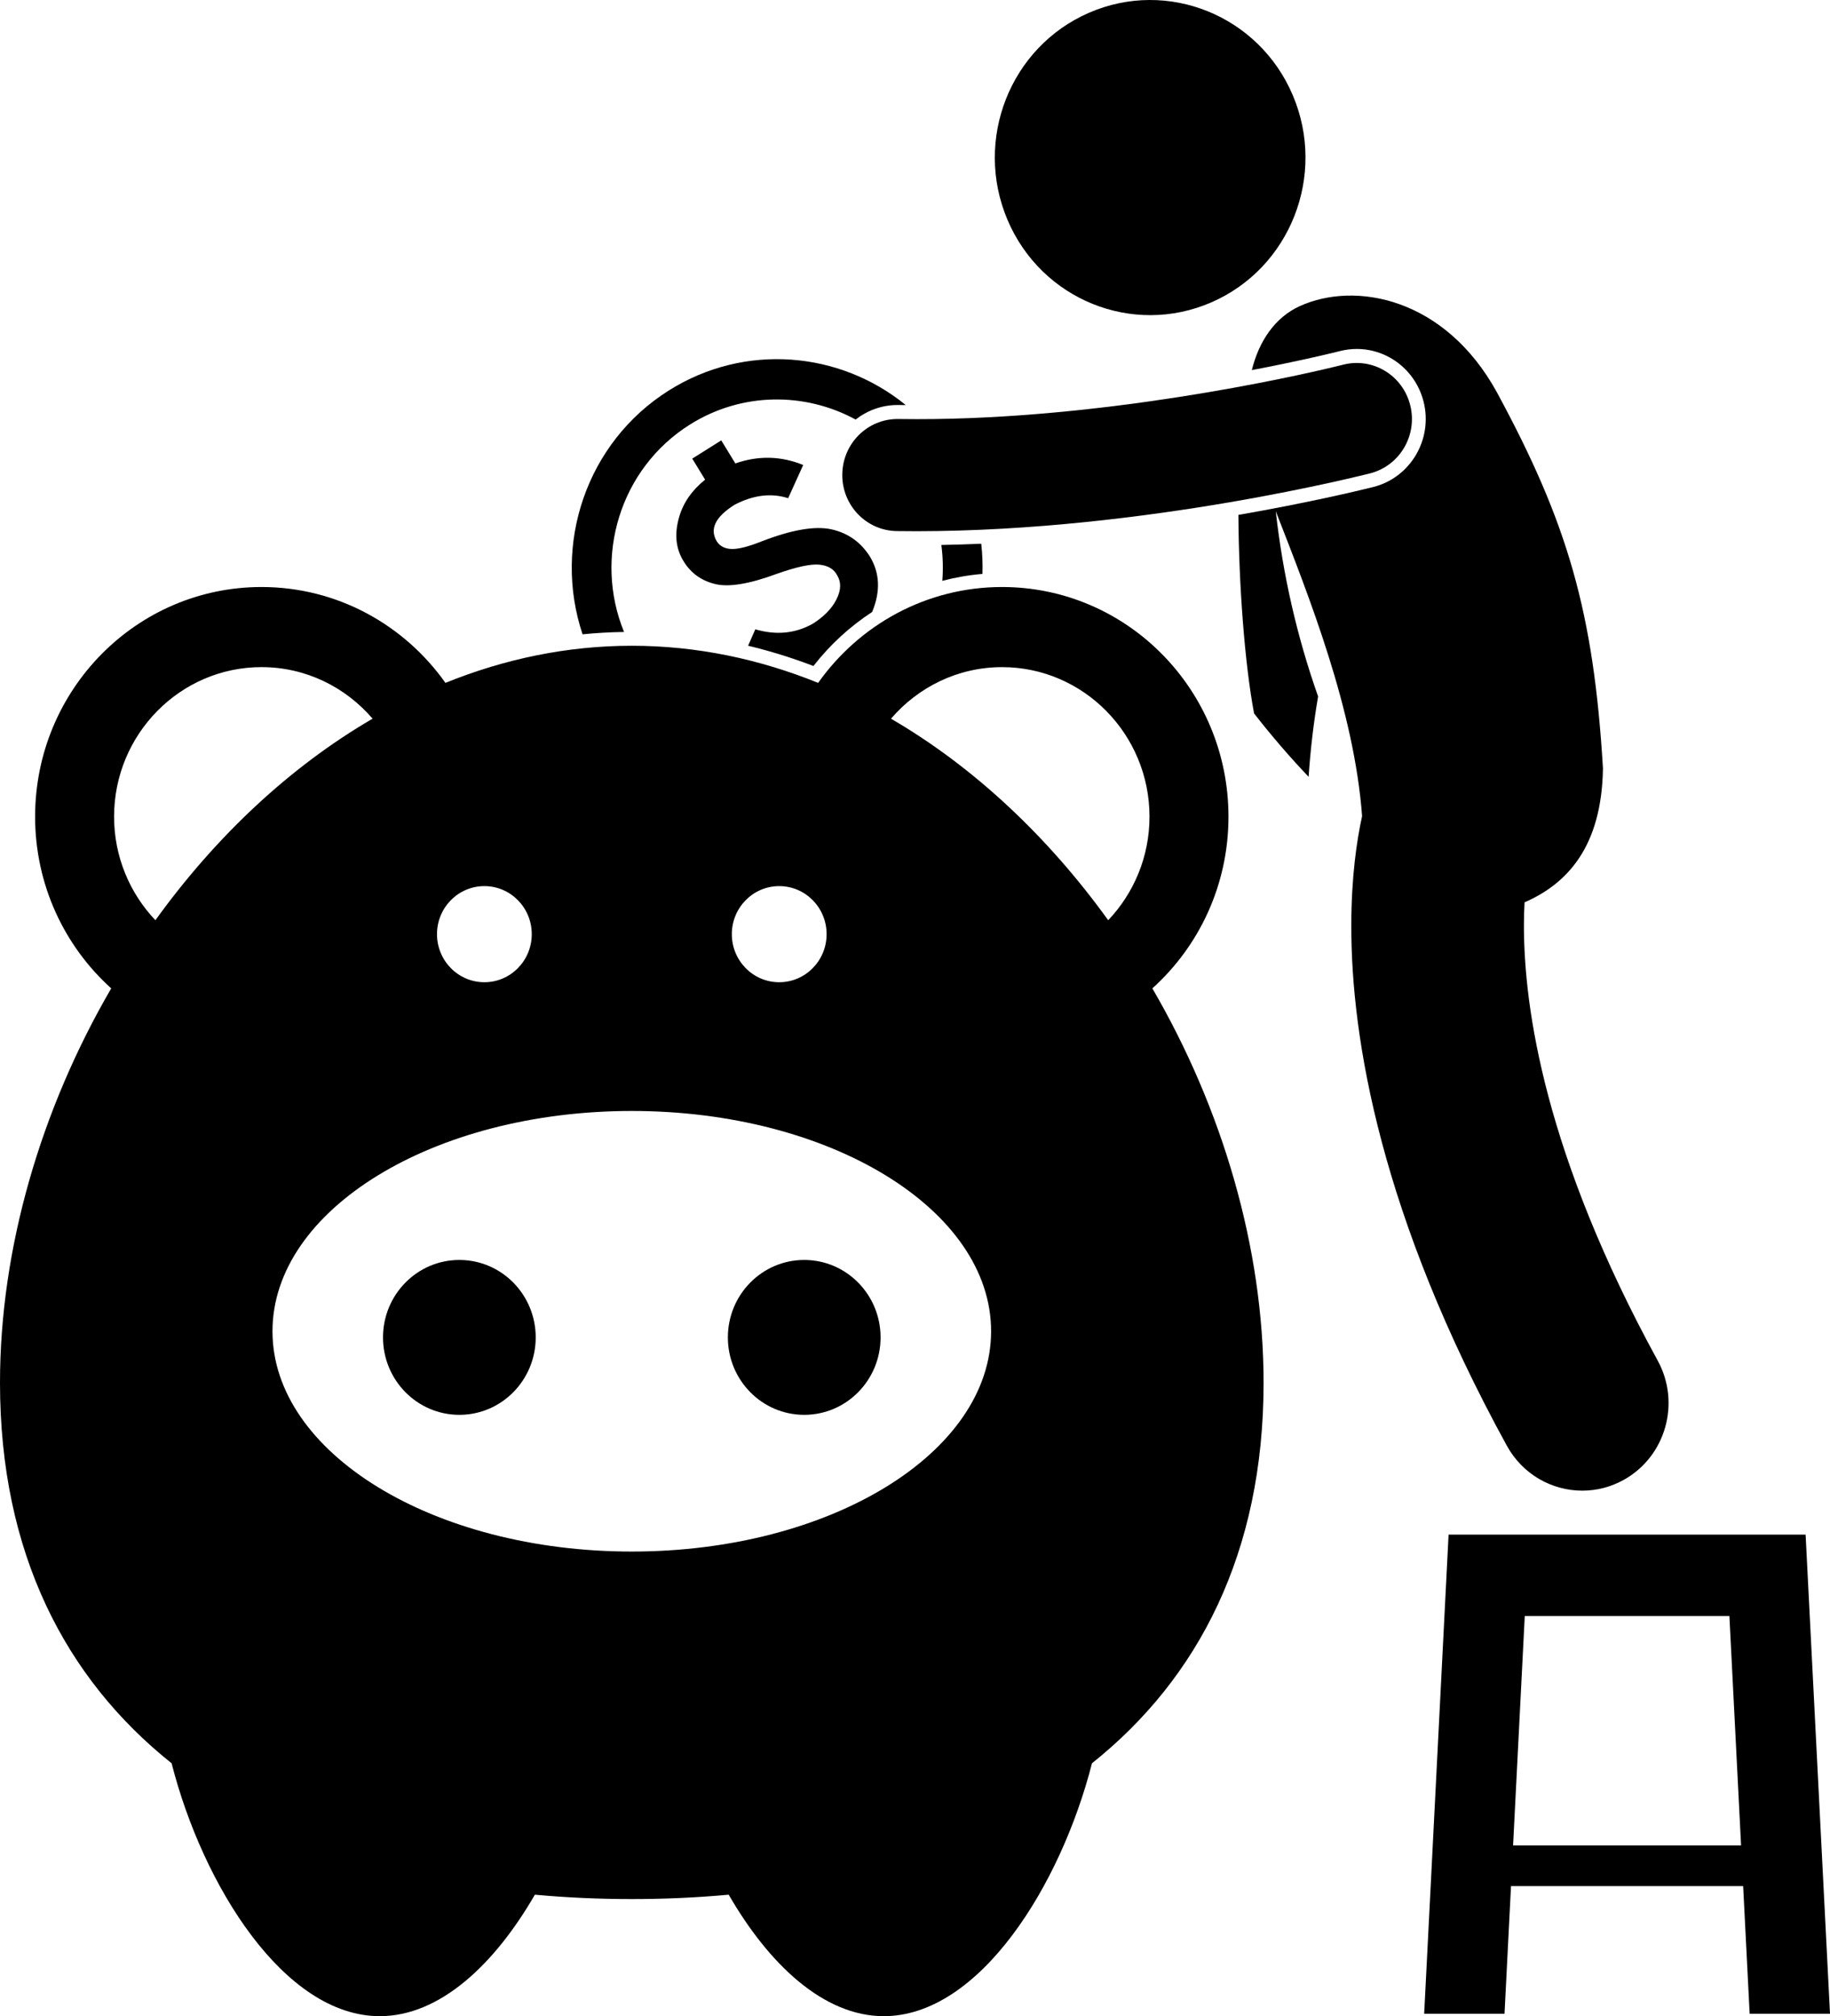 <?xml version="1.0" encoding="UTF-8"?> <svg xmlns="http://www.w3.org/2000/svg" viewBox="0 0 118 130" fill="none"><path d="M44.48 27.379C47.84 25.267 51.916 25.281 55.173 27.052C55.925 26.466 56.86 26.114 57.873 26.114H57.928C58.09 26.116 58.246 26.116 58.405 26.118C54.149 22.651 48.036 22.091 43.132 25.174C37.793 28.532 35.63 35.114 37.564 40.9C38.454 40.81 39.346 40.761 40.239 40.748C38.266 35.928 39.969 30.216 44.48 27.379Z" fill="black"></path><path d="M60.761 37.451C61.605 37.23 62.471 37.08 63.35 37.006C63.371 36.358 63.344 35.708 63.272 35.059C62.419 35.096 61.56 35.123 60.699 35.139C60.801 35.91 60.821 36.684 60.761 37.451Z" fill="black"></path><path d="M56.102 35.901C55.511 34.96 54.682 34.371 53.618 34.132C52.553 33.895 51.041 34.157 49.08 34.919C48.242 35.252 47.61 35.41 47.178 35.398C46.748 35.385 46.429 35.225 46.225 34.916C45.739 34.12 46.119 33.331 47.365 32.547C48.577 31.915 49.728 31.774 50.821 32.123L51.791 29.983C50.356 29.395 48.898 29.366 47.415 29.881L46.507 28.395L44.637 29.571L45.466 30.928C44.638 31.591 44.081 32.378 43.806 33.29C43.466 34.419 43.568 35.404 44.113 36.245C44.576 36.974 45.242 37.446 46.116 37.659C46.989 37.872 48.292 37.66 50.029 37.022C51.339 36.554 52.277 36.35 52.84 36.409C53.404 36.468 53.786 36.702 53.988 37.109C54.252 37.543 54.234 38.057 53.934 38.651C53.634 39.244 53.12 39.77 52.393 40.227C51.272 40.85 50.042 40.968 48.703 40.578L48.238 41.636C49.654 41.977 51.059 42.41 52.451 42.943C53.522 41.565 54.805 40.395 56.231 39.463C56.24 39.441 56.251 39.422 56.26 39.4C56.779 38.116 56.727 36.951 56.102 35.901Z" fill="black"></path><path d="M52.755 44.031C48.957 42.494 44.922 41.638 40.739 41.638C36.556 41.638 32.52 42.493 28.722 44.031C26.073 40.29 21.749 37.85 16.861 37.85C8.799 37.85 2.264 44.48 2.264 52.658C2.264 57.063 4.162 61.017 7.171 63.729C2.65 71.499 0 80.466 0 89.16C0 100.117 4.205 108.224 11.065 113.694C13.079 121.581 18.328 130 24.489 130C28.382 130 31.91 126.634 34.489 122.167C36.526 122.355 38.613 122.449 40.738 122.449C42.863 122.449 44.95 122.355 46.987 122.167C49.566 126.634 53.094 130 56.987 130C63.148 130 68.397 121.579 70.412 113.693C77.272 108.224 81.477 100.116 81.477 89.16C81.477 80.466 78.827 71.499 74.305 63.729C77.315 61.017 79.213 57.063 79.213 52.658C79.213 44.48 72.677 37.85 64.615 37.85C59.728 37.85 55.405 40.289 52.755 44.031ZM50.244 57.135C51.932 57.135 53.3 58.522 53.3 60.233C53.3 61.946 51.932 63.333 50.244 63.333C48.557 63.333 47.189 61.946 47.189 60.233C47.189 58.522 48.557 57.135 50.244 57.135ZM31.233 57.135C32.92 57.135 34.288 58.522 34.288 60.233C34.288 61.946 32.92 63.333 31.233 63.333C29.546 63.333 28.178 61.946 28.178 60.233C28.178 58.522 29.546 57.135 31.233 57.135ZM10.02 59.335C8.374 57.6 7.356 55.249 7.356 52.658C7.356 47.341 11.62 43.015 16.862 43.015C19.72 43.015 22.281 44.307 24.025 46.339C18.629 49.48 13.859 54.007 10.02 59.335ZM40.739 100.042C27.943 100.042 17.57 93.683 17.57 85.838C17.57 77.993 27.943 71.634 40.739 71.634C53.535 71.634 63.907 77.993 63.907 85.838C63.907 93.683 53.535 100.042 40.739 100.042ZM64.615 43.016C69.857 43.016 74.121 47.341 74.121 52.658C74.121 55.25 73.103 57.602 71.458 59.336C67.618 54.008 62.848 49.481 57.453 46.34C59.196 44.308 61.758 43.016 64.615 43.016Z" fill="black"></path><path d="M29.62 91.227C32.339 91.227 34.543 88.992 34.543 86.234C34.543 83.476 32.339 81.24 29.62 81.24C26.901 81.24 24.697 83.476 24.697 86.234C24.697 88.992 26.901 91.227 29.62 91.227Z" fill="black"></path><path d="M51.857 91.227C54.576 91.227 56.78 88.992 56.78 86.234C56.78 83.476 54.576 81.24 51.857 81.24C49.138 81.24 46.934 83.476 46.934 86.234C46.934 88.992 49.138 91.227 51.857 91.227Z" fill="black"></path><path d="M97.159 93.211C98.176 95.068 100.073 96.116 102.028 96.116C102.944 96.116 103.871 95.887 104.727 95.405C107.413 93.89 108.382 90.453 106.889 87.728C99.604 74.409 98.272 65.013 98.264 59.704C98.264 59.151 98.28 58.647 98.305 58.182C101.022 56.993 103.282 54.642 103.36 49.536C102.755 39.454 101.088 33.732 96.526 25.303C93.175 19.193 87.388 18.114 83.813 19.737C82.202 20.469 81.177 22.01 80.718 23.864C83.465 23.34 85.329 22.897 85.821 22.778C86.142 22.702 86.319 22.657 86.372 22.644C86.745 22.548 87.115 22.501 87.482 22.501C89.52 22.501 91.294 23.902 91.796 25.908C92.4 28.32 90.956 30.782 88.575 31.395L88.468 31.422C87.366 31.695 84.204 32.444 79.853 33.2C79.878 37.725 80.264 42.827 80.864 46.001C81.983 47.44 83.158 48.802 84.381 50.088C84.498 48.319 84.704 46.59 84.992 44.908C83.631 41.05 82.716 37.042 82.263 32.964C84.445 38.558 87.323 45.807 87.829 52.623C87.493 54.152 87.132 56.527 87.133 59.705C87.125 67.001 89.054 78.431 97.159 93.211Z" fill="black"></path><path d="M78.109 19.496C83.192 17.286 85.546 11.314 83.367 6.158C81.188 1.002 75.3 -1.386 70.217 0.824C65.134 3.035 62.78 9.007 64.959 14.163C67.138 19.319 73.026 21.707 78.109 19.496Z" fill="black"></path><path d="M93.406 98.95L91.832 129.843H97.013L97.431 121.612H112.4L112.819 129.843H118L116.427 98.95H93.406ZM97.565 118.989L98.318 104.198H111.513L112.266 118.989H97.565Z" fill="black"></path><path d="M88.356 30.519C90.262 30.027 91.417 28.062 90.933 26.129C90.449 24.194 88.511 23.025 86.604 23.516C86.604 23.516 86.421 23.563 86.027 23.656C83.288 24.321 71.118 27.035 59.132 27.026C58.733 27.026 58.328 27.023 57.918 27.017C55.949 26.992 54.336 28.59 54.311 30.585C54.286 32.581 55.861 34.218 57.828 34.243C58.255 34.248 58.69 34.252 59.132 34.252C73.975 34.239 88.202 30.549 88.356 30.519Z" fill="black"></path></svg> 